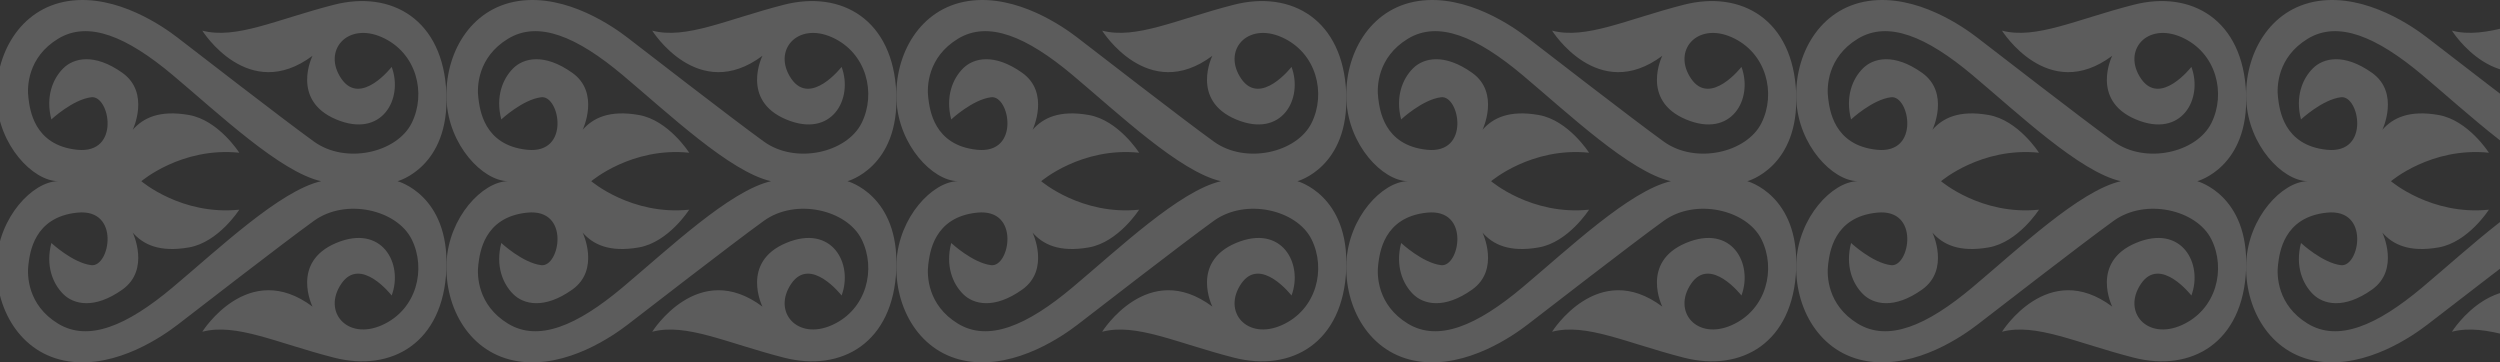 <?xml version="1.0" encoding="UTF-8"?> <svg xmlns="http://www.w3.org/2000/svg" width="476" height="69" viewBox="0 0 476 69" fill="none"><rect x="0" y="0" width="476" height="69" fill="#333333" stroke="none"/><g opacity="0.2"><path d="M205.058 61.899C207.452 60.067 225.06 46.405 231.117 42.038C237.174 37.672 246.893 39.924 249.711 45.56C252.529 51.195 250.697 58.942 244.075 61.899C237.456 64.858 232.666 59.364 236.328 54.011C239.991 48.658 245.907 56.263 245.907 56.263C248.16 50.207 244.075 42.601 235.342 46.261C226.609 49.924 230.834 58.375 230.834 58.375C218.579 49.218 209.846 63.165 209.846 63.165C216.327 61.475 223.932 65.279 234.918 68.094C245.905 70.912 255.765 65.277 256.328 51.191C256.891 37.104 247.023 34.5 247.023 34.5C247.023 34.5 256.893 31.893 256.328 17.809C255.765 3.722 245.905 -1.911 234.918 0.905C223.932 3.722 216.324 7.524 209.846 5.834C209.846 5.834 218.579 19.779 230.834 10.624C230.834 10.624 226.609 19.075 235.342 22.738C244.075 26.401 248.16 18.795 245.907 12.736C245.907 12.736 239.991 20.342 236.328 14.989C232.666 9.636 237.456 4.141 244.075 7.1C250.695 10.059 252.526 17.806 249.711 23.439C246.893 29.075 237.174 31.328 231.117 26.961C225.06 22.594 207.452 8.932 205.058 7.1C202.664 5.269 193.655 -1.209 184.355 0.198C175.054 1.606 170.266 10.481 170.687 19.073C171.111 27.665 177.571 34.425 182.371 34.497C177.573 34.567 171.111 41.33 170.687 49.922C170.264 58.514 175.054 67.388 184.355 68.796C193.655 70.204 202.664 63.726 205.058 61.894V61.899ZM182.38 61.616C176.605 58.095 176.464 52.459 176.744 50.348C177.027 48.234 177.731 41.332 186.04 40.487C194.35 39.642 192.238 50.91 188.717 50.489C185.195 50.065 181.111 46.264 181.111 46.264C179.983 50.63 181.393 54.011 183.364 55.983C185.336 57.956 189.279 58.942 194.632 55.138C199.985 51.334 196.605 44.291 196.605 44.291C198.578 46.544 201.675 48.095 207.311 47.109C212.946 46.122 216.889 39.924 216.889 39.924C205.903 41.052 198.244 34.502 198.244 34.502C198.244 34.502 205.903 27.952 216.889 29.079C216.889 29.079 212.946 22.881 207.311 21.895C201.675 20.909 198.578 22.458 196.605 24.713C196.605 24.713 199.985 17.67 194.632 13.866C189.279 10.062 185.336 11.048 183.364 13.021C181.391 14.993 179.983 18.374 181.111 22.74C181.111 22.74 185.195 18.936 188.717 18.515C192.238 18.091 194.352 29.362 186.04 28.517C177.731 27.672 177.024 20.77 176.744 18.656C176.462 16.542 176.603 10.909 182.38 7.387C188.154 3.866 195.48 6.964 204.213 14.289C212.946 21.615 224.673 32.742 232.474 34.502C224.673 36.261 212.946 47.391 204.213 54.715C195.48 62.04 188.154 65.138 182.38 61.616Z" fill="white"></path><path d="M462.056 61.899C464.45 60.067 482.058 46.405 488.115 42.038C494.172 37.672 503.891 39.924 506.709 45.56C509.527 51.195 507.695 58.942 501.074 61.899C494.454 64.858 489.664 59.364 493.326 54.011C496.989 48.658 502.905 56.263 502.905 56.263C505.158 50.207 501.073 42.601 492.34 46.261C483.607 49.924 487.832 58.375 487.832 58.375C475.577 49.218 466.844 63.165 466.844 63.165C473.325 61.475 480.93 65.279 491.917 68.094C502.903 70.912 512.763 65.277 513.326 51.191C513.889 37.104 504.021 34.5 504.021 34.5C504.021 34.5 513.891 31.893 513.326 17.809C512.763 3.722 502.903 -1.911 491.917 0.905C480.93 3.722 473.322 7.524 466.844 5.834C466.844 5.834 475.577 19.779 487.832 10.624C487.832 10.624 483.607 19.075 492.34 22.738C501.073 26.401 505.158 18.795 502.905 12.736C502.905 12.736 496.989 20.342 493.326 14.989C489.664 9.636 494.454 4.141 501.074 7.1C507.693 10.059 509.524 17.806 506.709 23.439C503.891 29.075 494.172 31.328 488.115 26.961C482.058 22.594 464.45 8.932 462.056 7.1C459.662 5.269 450.653 -1.209 441.353 0.198C432.052 1.606 427.264 10.481 427.686 19.073C428.109 27.665 434.569 34.425 439.369 34.497C434.571 34.567 428.109 41.33 427.686 49.922C427.262 58.514 432.052 67.388 441.353 68.796C450.653 70.204 459.662 63.726 462.056 61.894V61.899ZM439.378 61.616C433.603 58.095 433.462 52.459 433.742 50.348C434.025 48.234 434.729 41.332 443.038 40.487C451.348 39.642 449.236 50.91 445.715 50.489C442.193 50.065 438.109 46.264 438.109 46.264C436.981 50.63 438.391 54.011 440.362 55.983C442.334 57.956 446.277 58.942 451.63 55.138C456.983 51.334 453.603 44.291 453.603 44.291C455.576 46.544 458.674 48.095 464.309 47.109C469.944 46.122 473.887 39.924 473.887 39.924C462.901 41.052 455.242 34.502 455.242 34.502C455.242 34.502 462.901 27.952 473.887 29.079C473.887 29.079 469.944 22.881 464.309 21.895C458.674 20.909 455.576 22.458 453.603 24.713C453.603 24.713 456.983 17.67 451.63 13.866C446.277 10.062 442.334 11.048 440.362 13.021C438.389 14.993 436.981 18.374 438.109 22.74C438.109 22.74 442.193 18.936 445.715 18.515C449.236 18.091 451.35 29.362 443.038 28.517C434.729 27.672 434.023 20.77 433.742 18.656C433.46 16.542 433.601 10.909 439.378 7.387C445.152 3.866 452.478 6.964 461.211 14.289C469.944 21.615 481.671 32.742 489.472 34.502C481.671 36.261 469.944 47.391 461.211 54.715C452.478 62.04 445.152 65.138 439.378 61.616Z" fill="white"></path><path d="M290.724 61.899C293.118 60.067 310.726 46.405 316.783 42.038C322.84 37.672 332.559 39.924 335.377 45.56C338.195 51.195 336.363 58.942 329.742 61.899C323.122 64.858 318.332 59.364 321.995 54.011C325.658 48.658 331.573 56.263 331.573 56.263C333.826 50.207 329.742 42.601 321.008 46.261C312.275 49.924 316.501 58.375 316.501 58.375C304.246 49.218 295.512 63.165 295.512 63.165C301.993 61.475 309.599 65.279 320.585 68.094C331.571 70.912 341.432 65.277 341.994 51.191C342.557 37.104 332.689 34.5 332.689 34.5C332.689 34.5 342.559 31.893 341.994 17.809C341.432 3.722 331.571 -1.911 320.585 0.905C309.599 3.722 301.991 7.524 295.512 5.834C295.512 5.834 304.246 19.779 316.501 10.624C316.501 10.624 312.275 19.075 321.008 22.738C329.742 26.401 333.826 18.795 331.573 12.736C331.573 12.736 325.658 20.342 321.995 14.989C318.332 9.636 323.122 4.141 329.742 7.1C336.361 10.059 338.193 17.806 335.377 23.439C332.559 29.075 322.84 31.328 316.783 26.961C310.726 22.594 293.118 8.932 290.724 7.1C288.33 5.269 279.321 -1.209 270.021 0.198C260.72 1.606 255.932 10.481 256.354 19.073C256.777 27.665 263.237 34.425 268.037 34.497C263.239 34.567 256.777 41.33 256.354 49.922C255.93 58.514 260.72 67.388 270.021 68.796C279.321 70.204 288.33 63.726 290.724 61.894V61.899ZM268.046 61.616C262.272 58.095 262.13 52.459 262.411 50.348C262.693 48.234 263.397 41.332 271.706 40.487C280.016 39.642 277.905 50.91 274.383 50.489C270.861 50.065 266.777 46.264 266.777 46.264C265.65 50.63 267.06 54.011 269.03 55.983C271.003 57.956 274.946 58.942 280.299 55.138C285.652 51.334 282.271 44.291 282.271 44.291C284.244 46.544 287.342 48.095 292.977 47.109C298.613 46.122 302.556 39.924 302.556 39.924C291.569 41.052 283.91 34.502 283.91 34.502C283.91 34.502 291.569 27.952 302.556 29.079C302.556 29.079 298.613 22.881 292.977 21.895C287.342 20.909 284.244 22.458 282.271 24.713C282.271 24.713 285.652 17.67 280.299 13.866C274.946 10.062 271.003 11.048 269.03 13.021C267.057 14.993 265.65 18.374 266.777 22.74C266.777 22.74 270.861 18.936 274.383 18.515C277.905 18.091 280.018 29.362 271.706 28.517C263.397 27.672 262.691 20.77 262.411 18.656C262.128 16.542 262.269 10.909 268.046 7.387C273.82 3.866 281.146 6.964 289.879 14.289C298.613 21.615 310.34 32.742 318.14 34.502C310.34 36.261 298.613 47.391 289.879 54.715C281.146 62.04 273.82 65.138 268.046 61.616Z" fill="white"></path><path d="M33.727 61.899C36.121 60.067 53.728 46.405 59.785 42.038C65.842 37.672 75.562 39.924 78.379 45.56C81.197 51.195 79.366 58.942 72.744 61.899C66.124 64.858 61.334 59.364 64.997 54.011C68.66 48.658 74.575 56.263 74.575 56.263C76.828 50.207 72.744 42.601 64.011 46.261C55.277 49.924 59.503 58.375 59.503 58.375C47.248 49.218 38.515 63.165 38.515 63.165C44.995 61.475 52.601 65.279 63.587 68.094C74.573 70.912 84.434 65.277 84.996 51.191C85.559 37.104 75.691 34.5 75.691 34.5C75.691 34.5 85.561 31.893 84.996 17.809C84.434 3.722 74.573 -1.911 63.587 0.905C52.601 3.722 44.993 7.524 38.515 5.834C38.515 5.834 47.248 19.779 59.503 10.624C59.503 10.624 55.277 19.075 64.011 22.738C72.744 26.401 76.828 18.795 74.575 12.736C74.575 12.736 68.66 20.342 64.997 14.989C61.334 9.636 66.124 4.141 72.744 7.1C79.363 10.059 81.195 17.806 78.379 23.439C75.562 29.075 65.842 31.328 59.785 26.961C53.728 22.594 36.121 8.932 33.727 7.1C31.333 5.269 22.324 -1.209 13.023 0.198C3.723 1.606 -1.065 10.481 -0.644 19.073C-0.22 27.665 6.239 34.425 11.039 34.497C6.242 34.567 -0.22 41.33 -0.644 49.922C-1.068 58.514 3.723 67.388 13.023 68.796C22.324 70.204 31.333 63.726 33.727 61.894V61.899ZM11.048 61.616C5.274 58.095 5.133 52.459 5.413 50.348C5.695 48.234 6.399 41.332 14.709 40.487C23.018 39.642 20.907 50.91 17.385 50.489C13.864 50.065 9.779 46.264 9.779 46.264C8.652 50.63 10.062 54.011 12.032 55.983C14.005 57.956 17.948 58.942 23.301 55.138C28.654 51.334 25.273 44.291 25.273 44.291C27.246 46.544 30.344 48.095 35.979 47.109C41.615 46.122 45.558 39.924 45.558 39.924C34.572 41.052 26.913 34.502 26.913 34.502C26.913 34.502 34.572 27.952 45.558 29.079C45.558 29.079 41.615 22.881 35.979 21.895C30.344 20.909 27.246 22.458 25.273 24.713C25.273 24.713 28.654 17.67 23.301 13.866C17.948 10.062 14.005 11.048 12.032 13.021C10.06 14.993 8.652 18.374 9.779 22.74C9.779 22.74 13.864 18.936 17.385 18.515C20.907 18.091 23.021 29.362 14.709 28.517C6.399 27.672 5.693 20.77 5.413 18.656C5.13 16.542 5.272 10.909 11.048 7.387C16.823 3.866 24.148 6.964 32.882 14.289C41.615 21.615 53.342 32.742 61.142 34.502C53.342 36.261 41.615 47.391 32.882 54.715C24.148 62.04 16.823 65.138 11.048 61.616Z" fill="white"></path><path d="M119.392 61.899C121.786 60.067 139.394 46.405 145.451 42.038C151.508 37.672 161.227 39.924 164.045 45.56C166.863 51.195 165.031 58.942 158.41 61.899C151.79 64.858 147 59.364 150.663 54.011C154.325 48.658 160.241 56.263 160.241 56.263C162.494 50.207 158.41 42.601 149.676 46.261C140.943 49.924 145.168 58.375 145.168 58.375C132.914 49.218 124.18 63.165 124.18 63.165C130.661 61.475 138.267 65.279 149.253 68.094C160.239 70.912 170.1 65.277 170.662 51.191C171.225 37.104 161.357 34.5 161.357 34.5C161.357 34.5 171.227 31.893 170.662 17.809C170.1 3.722 160.239 -1.911 149.253 0.905C138.267 3.722 130.659 7.524 124.18 5.834C124.18 5.834 132.914 19.779 145.168 10.624C145.168 10.624 140.943 19.075 149.676 22.738C158.41 26.401 162.494 18.795 160.241 12.736C160.241 12.736 154.325 20.342 150.663 14.989C147 9.636 151.79 4.141 158.41 7.1C165.029 10.059 166.861 17.806 164.045 23.439C161.227 29.075 151.508 31.328 145.451 26.961C139.394 22.594 121.786 8.932 119.392 7.1C116.998 5.269 107.989 -1.209 98.689 0.198C89.388 1.606 84.6 10.481 85.022 19.073C85.445 27.665 91.905 34.425 96.705 34.497C91.907 34.567 85.445 41.33 85.022 49.922C84.598 58.514 89.388 67.388 98.689 68.796C107.989 70.204 116.998 63.726 119.392 61.894V61.899ZM96.714 61.616C90.94 58.095 90.798 52.459 91.079 50.348C91.361 48.234 92.065 41.332 100.374 40.487C108.684 39.642 106.573 50.91 103.051 50.489C99.529 50.065 95.445 46.264 95.445 46.264C94.318 50.63 95.728 54.011 97.698 55.983C99.671 57.956 103.614 58.942 108.967 55.138C114.32 51.334 110.939 44.291 110.939 44.291C112.912 46.544 116.01 48.095 121.645 47.109C127.281 46.122 131.223 39.924 131.223 39.924C120.237 41.052 112.578 34.502 112.578 34.502C112.578 34.502 120.237 27.952 131.223 29.079C131.223 29.079 127.281 22.881 121.645 21.895C116.01 20.909 112.912 22.458 110.939 24.713C110.939 24.713 114.32 17.67 108.967 13.866C103.614 10.062 99.671 11.048 97.698 13.021C95.725 14.993 94.318 18.374 95.445 22.74C95.445 22.74 99.529 18.936 103.051 18.515C106.573 18.091 108.686 29.362 100.374 28.517C92.065 27.672 91.359 20.77 91.079 18.656C90.796 16.542 90.937 10.909 96.714 7.387C102.488 3.866 109.814 6.964 118.547 14.289C127.281 21.615 139.008 32.742 146.808 34.502C139.008 36.261 127.281 47.391 118.547 54.715C109.814 62.04 102.488 65.138 96.714 61.616Z" fill="white"></path><path d="M376.39 61.899C378.784 60.067 396.392 46.405 402.449 42.038C408.506 37.672 418.225 39.924 421.043 45.56C423.861 51.195 422.029 58.942 415.408 61.899C408.788 64.858 403.998 59.364 407.66 54.011C411.323 48.658 417.239 56.263 417.239 56.263C419.492 50.207 415.407 42.601 406.674 46.261C397.941 49.924 402.166 58.375 402.166 58.375C389.911 49.218 381.178 63.165 381.178 63.165C387.659 61.475 395.264 65.279 406.251 68.094C417.237 70.912 427.097 65.277 427.66 51.191C428.223 37.104 418.355 34.5 418.355 34.5C418.355 34.5 428.225 31.893 427.66 17.809C427.097 3.722 417.237 -1.911 406.251 0.905C395.264 3.722 387.656 7.524 381.178 5.834C381.178 5.834 389.911 19.779 402.166 10.624C402.166 10.624 397.941 19.075 406.674 22.738C415.407 26.401 419.492 18.795 417.239 12.736C417.239 12.736 411.323 20.342 407.66 14.989C403.998 9.636 408.788 4.141 415.408 7.1C422.027 10.059 423.858 17.806 421.043 23.439C418.225 29.075 408.506 31.328 402.449 26.961C396.392 22.594 378.784 8.932 376.39 7.1C373.996 5.269 364.987 -1.209 355.687 0.198C346.386 1.606 341.598 10.481 342.02 19.073C342.443 27.665 348.903 34.425 353.703 34.497C348.905 34.567 342.443 41.33 342.02 49.922C341.596 58.514 346.386 67.388 355.687 68.796C364.987 70.204 373.996 63.726 376.39 61.894V61.899ZM353.712 61.616C347.937 58.095 347.796 52.459 348.076 50.348C348.359 48.234 349.063 41.332 357.372 40.487C365.682 39.642 363.57 50.91 360.049 50.489C356.527 50.065 352.443 46.264 352.443 46.264C351.315 50.63 352.725 54.011 354.696 55.983C356.668 57.956 360.611 58.942 365.964 55.138C371.317 51.334 367.937 44.291 367.937 44.291C369.91 46.544 373.007 48.095 378.643 47.109C384.278 46.122 388.221 39.924 388.221 39.924C377.235 41.052 369.576 34.502 369.576 34.502C369.576 34.502 377.235 27.952 388.221 29.079C388.221 29.079 384.278 22.881 378.643 21.895C373.007 20.909 369.91 22.458 367.937 24.713C367.937 24.713 371.317 17.67 365.964 13.866C360.611 10.062 356.668 11.048 354.696 13.021C352.723 14.993 351.315 18.374 352.443 22.74C352.443 22.74 356.527 18.936 360.049 18.515C363.57 18.091 365.684 29.362 357.372 28.517C349.063 27.672 348.357 20.77 348.076 18.656C347.794 16.542 347.935 10.909 353.712 7.387C359.486 3.866 366.812 6.964 375.545 14.289C384.278 21.615 396.005 32.742 403.806 34.502C396.005 36.261 384.278 47.391 375.545 54.715C366.812 62.04 359.486 65.138 353.712 61.616Z" fill="white"></path></g></svg> 